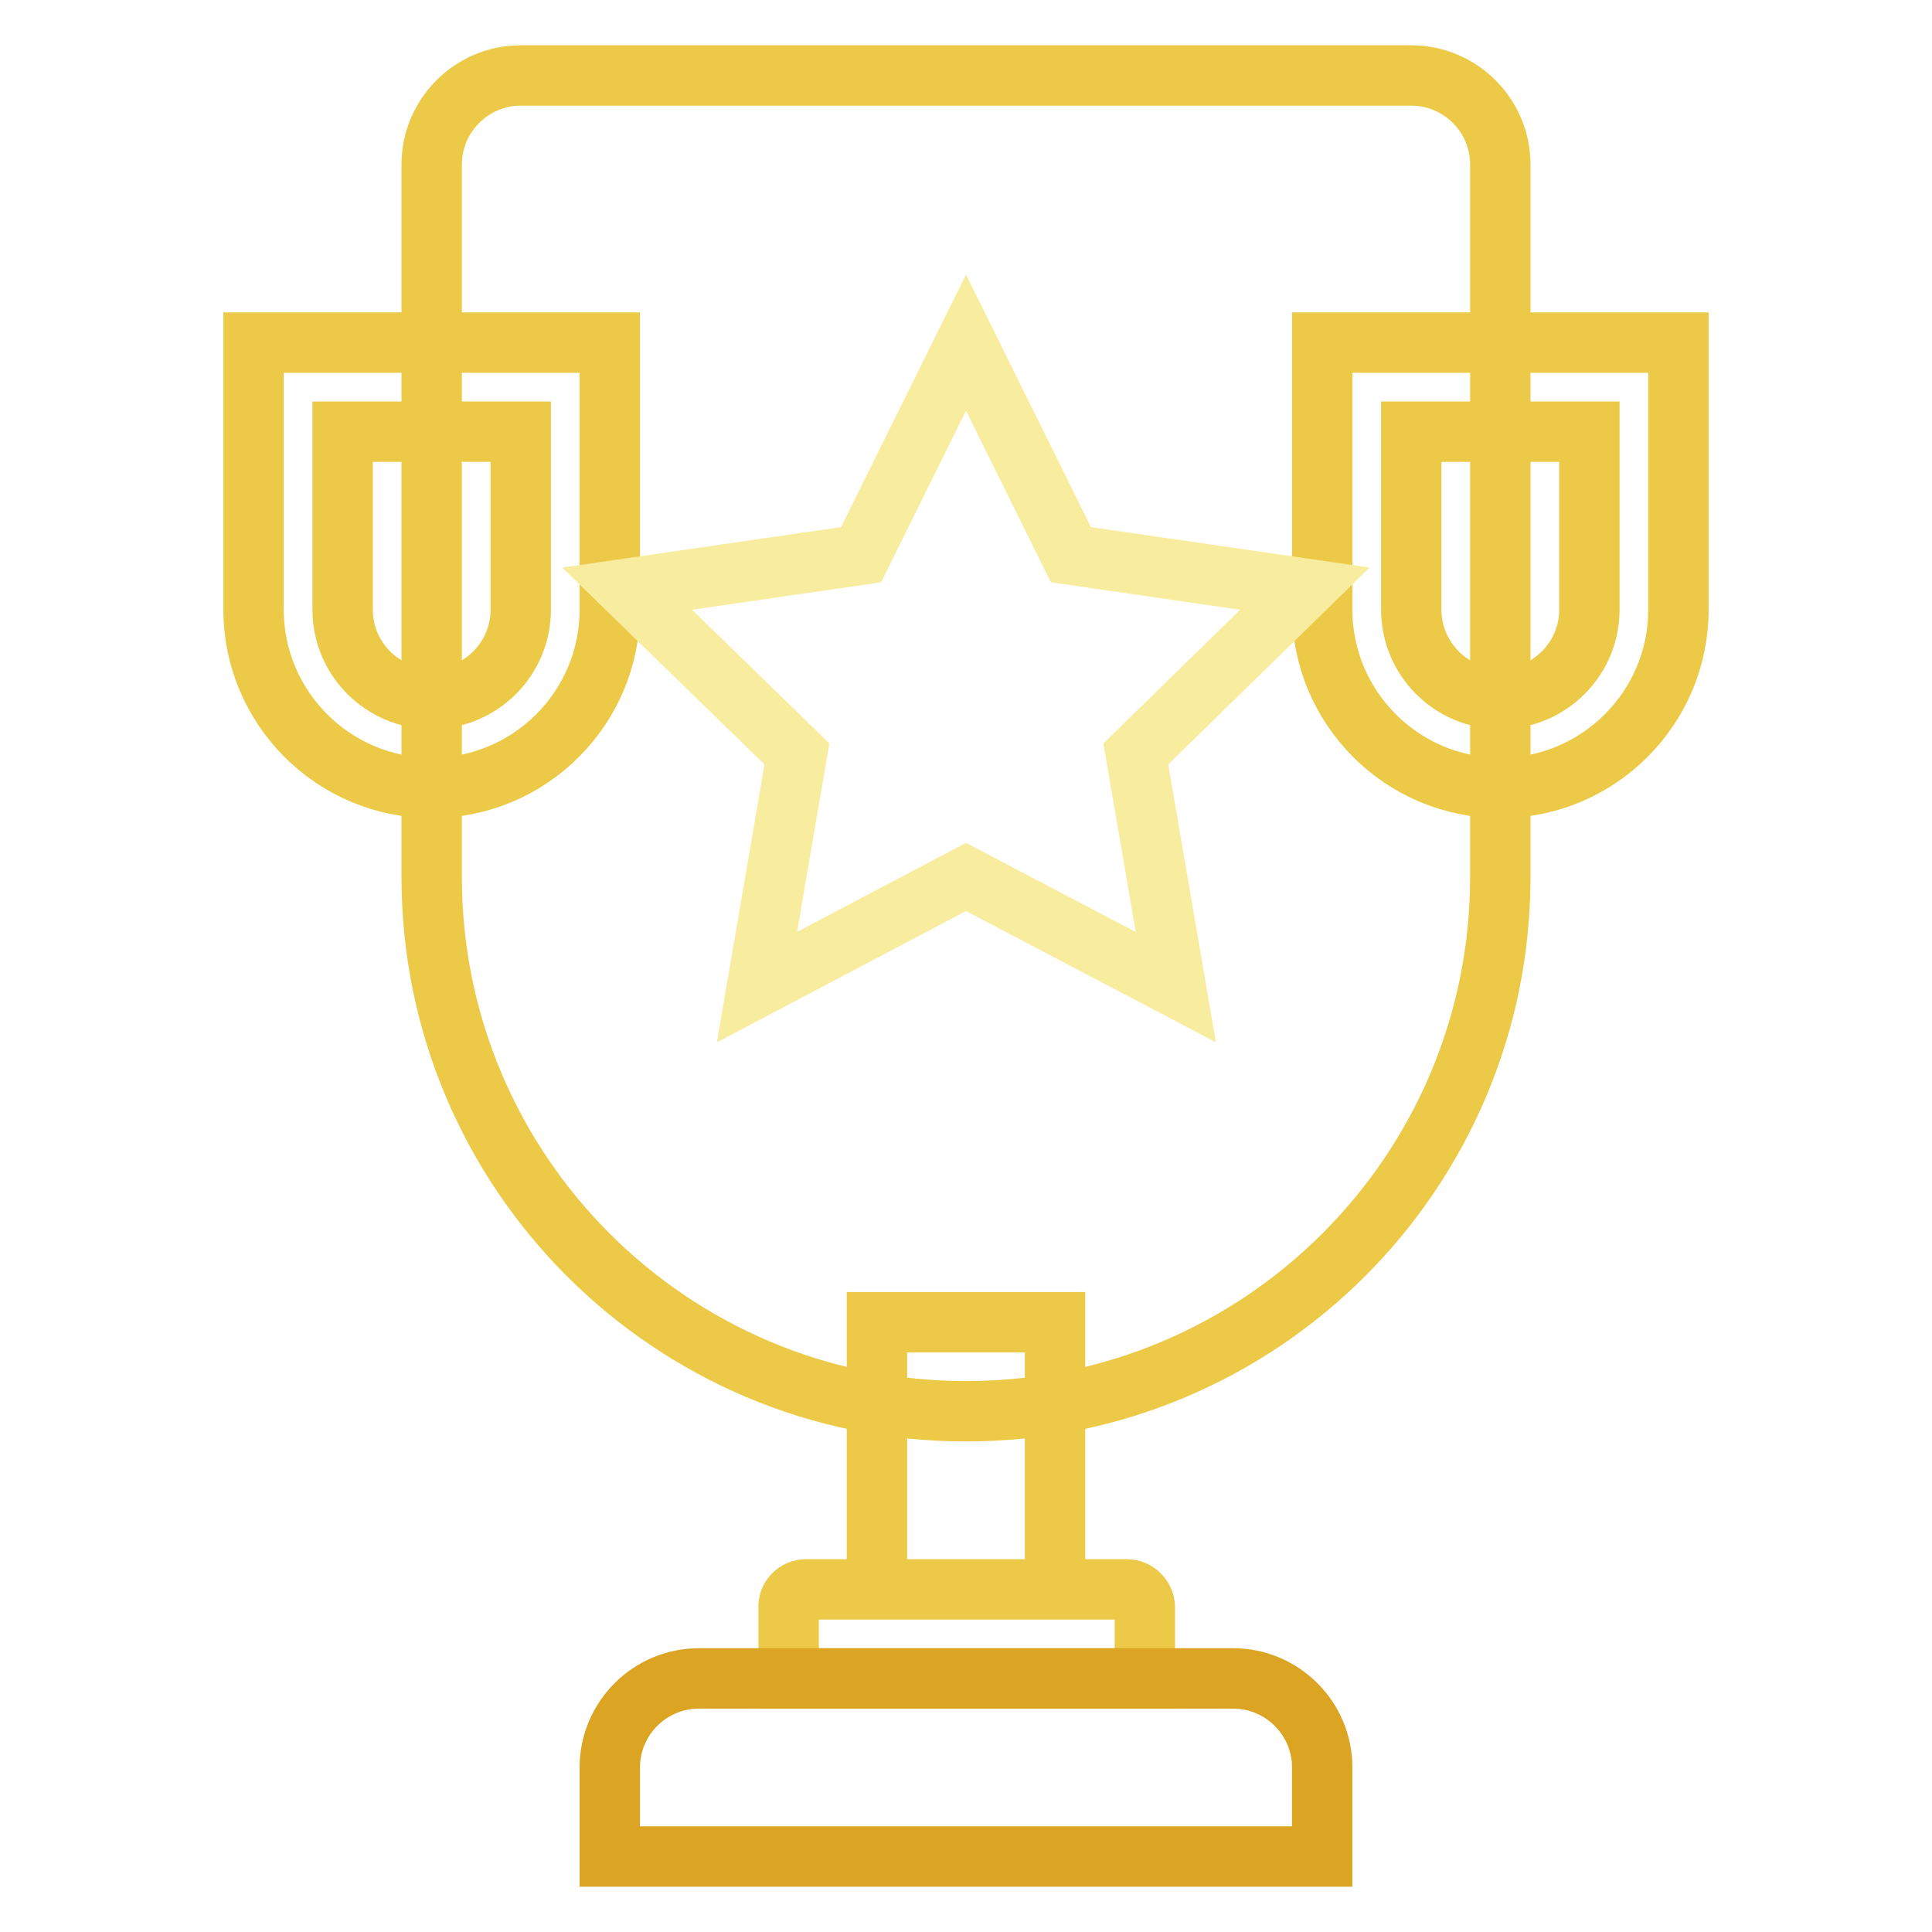 <?xml version="1.0" encoding="utf-8"?>
<!-- Svg Vector Icons : http://www.onlinewebfonts.com/icon -->
<!DOCTYPE svg PUBLIC "-//W3C//DTD SVG 1.1//EN" "http://www.w3.org/Graphics/SVG/1.1/DTD/svg11.dtd">
<svg version="1.1" xmlns="http://www.w3.org/2000/svg" xmlns:xlink="http://www.w3.org/1999/xlink" x="0px" y="0px" viewBox="0 0 256 256" enable-background="new 0 0 256 256" xml:space="preserve">
<g> <path stroke-width="8" fill-opacity="0" stroke="#ecc946"  d="M116.2,175.2h23.6v35.4h-23.6V175.2z M106.8,210.6h42.5c1.3,0,2.4,1.1,2.4,2.4v9.4h-47.2V213 C104.4,211.7,105.5,210.6,106.8,210.6z"/> <path stroke-width="8" fill-opacity="0" stroke="#dba422"  d="M92.6,222.4h70.8c6.5,0,11.8,5.3,11.8,11.8l0,0V246H80.8v-11.8C80.8,227.7,86.1,222.4,92.6,222.4 L92.6,222.4z"/> <path stroke-width="8" fill-opacity="0" stroke="#ecc946"  d="M45.4,57.2v23.6c0,6.5,5.3,11.8,11.8,11.8c6.5,0,11.8-5.3,11.8-11.8V57.2H45.4z M33.6,45.4h47.2v35.4 c0,13-10.6,23.6-23.6,23.6c-13,0-23.6-10.6-23.6-23.6V45.4z M187,57.2v23.6c0,6.5,5.3,11.8,11.8,11.8c6.5,0,11.8-5.3,11.8-11.8 V57.2H187z M175.2,45.4h47.2v35.4c0,13-10.6,23.6-23.6,23.6c-13,0-23.6-10.6-23.6-23.6l0,0V45.4z"/> <path stroke-width="8" fill-opacity="0" stroke="#ecc946"  d="M69,10h118c6.5,0,11.8,5.3,11.8,11.8l0,0v94.4c0,39.1-31.7,70.8-70.8,70.8s-70.8-31.7-70.8-70.8V21.8 C57.2,15.3,62.5,10,69,10z"/> <path stroke-width="8" fill-opacity="0" stroke="#f8ec9e"  d="M128,116.2l-27.7,14.6l5.3-30.9L83.1,78l31-4.5L128,45.4l13.9,28.1l31,4.5l-22.4,21.9l5.3,30.9L128,116.2z" /></g>
</svg>